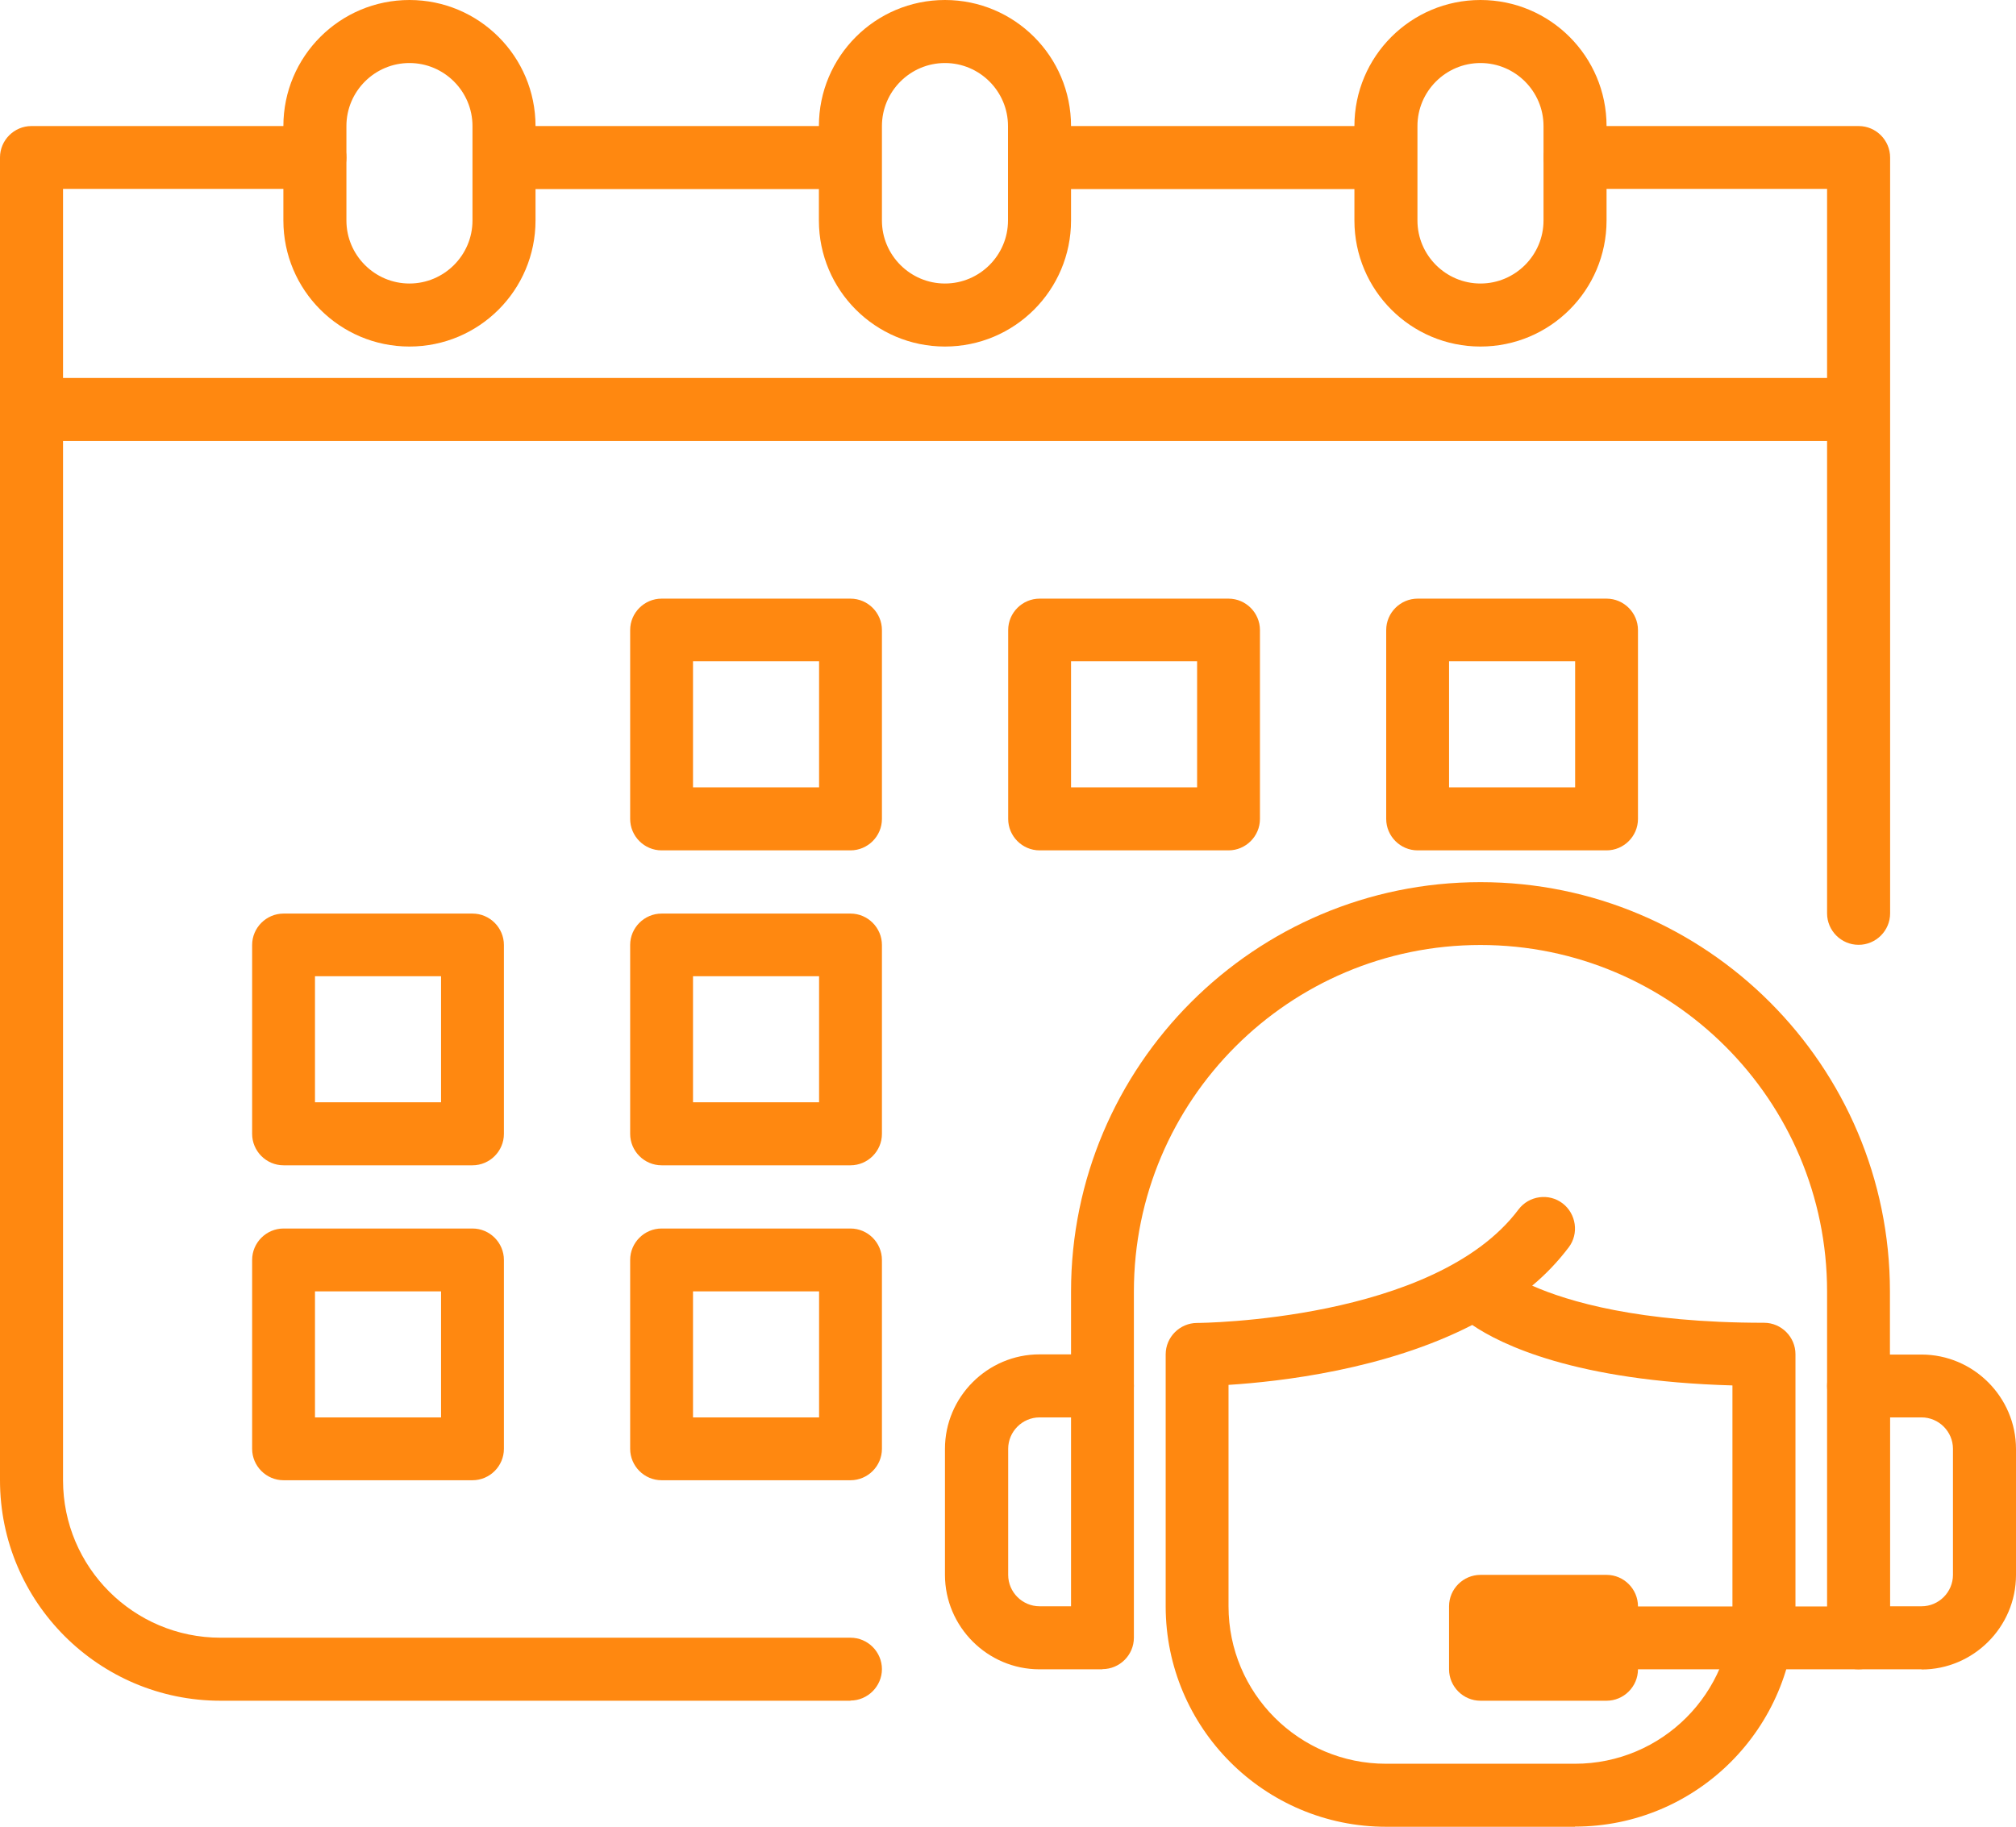 <svg xmlns="http://www.w3.org/2000/svg" id="Layer_2" data-name="Layer 2" viewBox="0 0 110.34 100"><defs><style>      .cls-1 {        fill: #ff8810;        stroke-width: 0px;      }    </style></defs><g id="Layer_1-2" data-name="Layer 1"><g><path class="cls-1" d="M46.55,93.1H12.07c-6.66,0-12.07-5.41-12.07-12.07V8.62c0-.95.78-1.72,1.72-1.72h15.52c.95,0,1.72.78,1.72,1.72s-.78,1.72-1.72,1.72H3.45v70.69c0,4.76,3.86,8.62,8.62,8.62h34.48c.95,0,1.72.78,1.72,1.72s-.78,1.72-1.72,1.72Z"></path><path class="cls-1" d="M101.72,51.72c-.95,0-1.72-.78-1.72-1.72V10.34h-13.79c-.95,0-1.72-.78-1.72-1.72s.78-1.72,1.72-1.72h15.52c.95,0,1.72.78,1.72,1.72v41.38c0,.95-.78,1.72-1.72,1.72Z"></path><path class="cls-1" d="M56.9,6.9h18.97v3.45h-18.97v-3.45Z"></path><path class="cls-1" d="M27.59,6.9h18.97v3.45h-18.97v-3.45Z"></path><path class="cls-1" d="M1.72,20.69h100v3.45H1.72v-3.45Z"></path><path class="cls-1" d="M51.72,18.97c-3.81,0-6.9-3.09-6.9-6.9v-5.17c0-3.81,3.09-6.9,6.9-6.9s6.9,3.09,6.9,6.9v5.17c0,3.81-3.09,6.9-6.9,6.9ZM51.72,3.45c-1.9,0-3.45,1.55-3.45,3.45v5.17c0,1.9,1.55,3.45,3.45,3.45s3.45-1.55,3.45-3.45v-5.17c0-1.9-1.55-3.45-3.45-3.45Z"></path><path class="cls-1" d="M22.41,18.97c-3.81,0-6.9-3.09-6.9-6.9v-5.17c0-3.81,3.09-6.9,6.9-6.9s6.9,3.09,6.9,6.9v5.17c0,3.81-3.09,6.9-6.9,6.9ZM22.41,3.45c-1.9,0-3.45,1.55-3.45,3.45v5.17c0,1.9,1.55,3.45,3.45,3.45s3.45-1.55,3.45-3.45v-5.17c0-1.9-1.55-3.45-3.45-3.45Z"></path><path class="cls-1" d="M81.03,18.97c-3.81,0-6.9-3.09-6.9-6.9v-5.17c0-3.81,3.09-6.9,6.9-6.9s6.9,3.09,6.9,6.9v5.17c0,3.81-3.09,6.9-6.9,6.9ZM81.03,3.45c-1.9,0-3.45,1.55-3.45,3.45v5.17c0,1.9,1.55,3.45,3.45,3.45s3.45-1.55,3.45-3.45v-5.17c0-1.9-1.55-3.45-3.45-3.45Z"></path><path class="cls-1" d="M46.55,46.55h-10.34c-.95,0-1.72-.78-1.72-1.72v-10.34c0-.95.78-1.72,1.72-1.72h10.34c.95,0,1.72.78,1.72,1.72v10.34c0,.95-.78,1.72-1.72,1.72ZM37.93,43.1h6.9v-6.9h-6.9v6.9Z"></path><path class="cls-1" d="M67.24,46.55h-10.34c-.95,0-1.72-.78-1.72-1.72v-10.34c0-.95.78-1.72,1.72-1.72h10.34c.95,0,1.72.78,1.72,1.72v10.34c0,.95-.78,1.72-1.72,1.72ZM58.62,43.1h6.9v-6.9h-6.9v6.9Z"></path><path class="cls-1" d="M87.93,46.55h-10.34c-.95,0-1.72-.78-1.72-1.72v-10.34c0-.95.78-1.72,1.72-1.72h10.34c.95,0,1.72.78,1.72,1.72v10.34c0,.95-.78,1.72-1.72,1.72ZM79.31,43.1h6.9v-6.9h-6.9v6.9Z"></path><path class="cls-1" d="M25.86,63.79h-10.34c-.95,0-1.72-.78-1.72-1.72v-10.34c0-.95.78-1.72,1.72-1.72h10.34c.95,0,1.72.78,1.72,1.72v10.34c0,.95-.78,1.72-1.72,1.72ZM17.24,60.34h6.9v-6.9h-6.9v6.9Z"></path><path class="cls-1" d="M46.55,63.79h-10.34c-.95,0-1.72-.78-1.72-1.72v-10.34c0-.95.78-1.72,1.72-1.72h10.34c.95,0,1.72.78,1.72,1.72v10.34c0,.95-.78,1.72-1.72,1.72ZM37.93,60.34h6.9v-6.9h-6.9v6.9Z"></path><path class="cls-1" d="M25.86,81.03h-10.34c-.95,0-1.72-.78-1.72-1.72v-10.34c0-.95.78-1.72,1.72-1.72h10.34c.95,0,1.72.78,1.72,1.72v10.34c0,.95-.78,1.72-1.72,1.72ZM17.24,77.59h6.9v-6.9h-6.9v6.9Z"></path><path class="cls-1" d="M46.55,81.03h-10.34c-.95,0-1.72-.78-1.72-1.72v-10.34c0-.95.78-1.72,1.72-1.72h10.34c.95,0,1.72.78,1.72,1.72v10.34c0,.95-.78,1.72-1.72,1.72ZM37.93,77.59h6.9v-6.9h-6.9v6.9Z"></path><g><path class="cls-1" d="M105.17,91.38h-3.45c-.95,0-1.72-.78-1.72-1.72v-13.79c0-.95.78-1.72,1.72-1.72h3.45c2.84,0,5.17,2.33,5.17,5.17v6.9c0,2.84-2.33,5.17-5.17,5.17ZM103.45,87.93h1.72c.95,0,1.72-.78,1.72-1.72v-6.9c0-.95-.78-1.72-1.72-1.72h-1.72v10.34Z"></path><g><path class="cls-1" d="M101.72,77.59c-.95,0-1.72-.78-1.72-1.72v-5.17c0-10.47-8.5-18.97-18.97-18.97s-18.97,8.5-18.97,18.97v5.17c0,.95-.78,1.72-1.72,1.72s-1.72-.78-1.72-1.72v-5.17c0-12.36,10.05-22.41,22.41-22.41s22.41,10.05,22.41,22.41v5.17c0,.95-.78,1.72-1.72,1.72Z"></path><path class="cls-1" d="M86.21,100h-10.34c-6.66,0-12.07-5.41-12.07-12.07v-13.79c0-.95.78-1.72,1.72-1.72.12,0,13-.09,17.59-6.21.57-.76,1.66-.91,2.41-.34s.91,1.66.34,2.41c-.59.78-1.26,1.48-2,2.1,1.95.86,5.83,2.03,12.69,2.03.95,0,1.72.78,1.72,1.72v13.79c0,6.66-5.41,12.07-12.07,12.07ZM67.24,75.79v12.14c0,4.76,3.86,8.62,8.62,8.62h10.34c4.76,0,8.62-3.86,8.62-8.62v-12.09c-8.6-.24-12.67-2.24-14.24-3.31-4.76,2.45-10.52,3.1-13.34,3.28v-.02Z"></path><path class="cls-1" d="M60.34,91.38h-3.45c-2.84,0-5.17-2.33-5.17-5.17v-6.9c0-2.84,2.33-5.17,5.17-5.17h3.45c.95,0,1.72.78,1.72,1.72v13.79c0,.95-.78,1.72-1.72,1.72ZM56.9,77.59c-.95,0-1.72.78-1.72,1.72v6.9c0,.95.78,1.72,1.72,1.72h1.72v-10.34h-1.72Z"></path><path class="cls-1" d="M101.72,91.38h-13.79c-.95,0-1.72-.78-1.72-1.72s.78-1.72,1.72-1.72h13.79c.95,0,1.72.78,1.72,1.72s-.78,1.72-1.72,1.72Z"></path><path class="cls-1" d="M87.93,93.1h-6.9c-.95,0-1.72-.78-1.72-1.72v-3.45c0-.95.78-1.72,1.72-1.72h6.9c.95,0,1.72.78,1.72,1.72v3.45c0,.95-.78,1.72-1.72,1.72ZM82.76,89.66h3.45-3.45Z"></path></g></g></g></g></svg>
